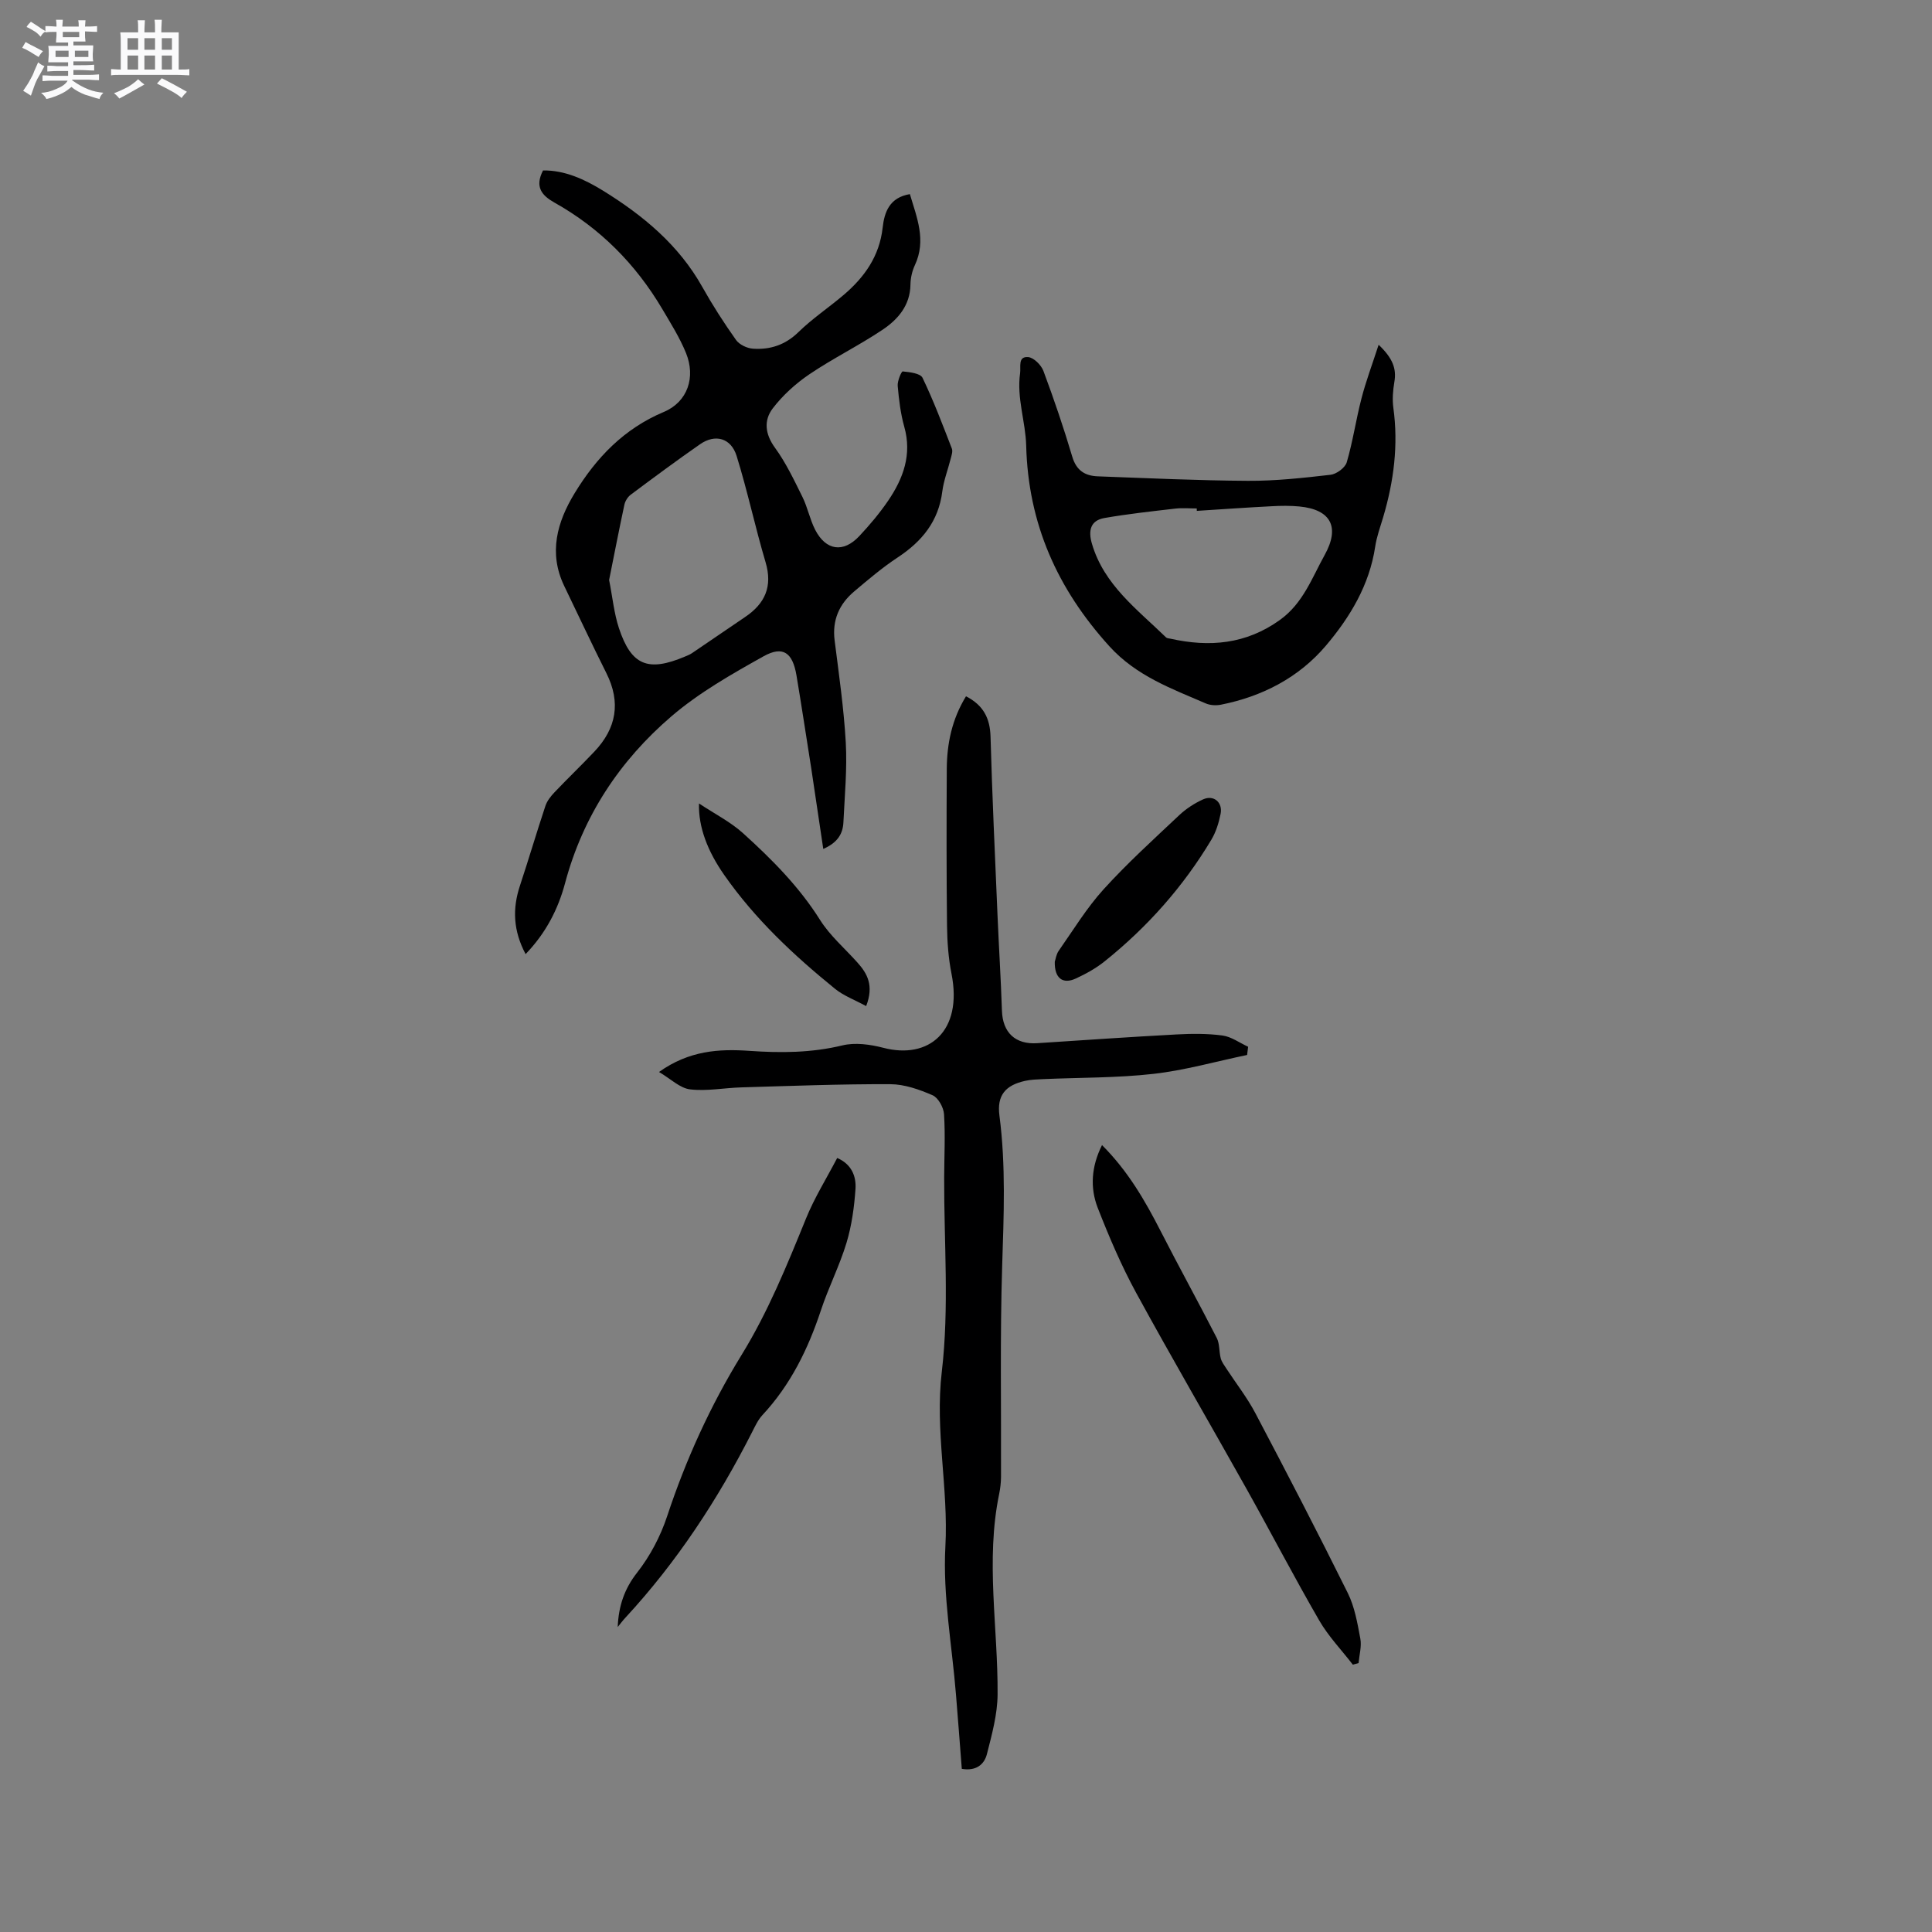 <svg enable-background="new 0 0 400 400" viewBox="0 0 400 400" xmlns="http://www.w3.org/2000/svg"><rect x="0" y="0" width="400" height="400" fill="#808080" stroke="none"/><path d="m6.8 9.5c.6.3 1.3.7 2.1 1.1-.4.4-.7.8-.9 1.2-.7-.4-1.3-.8-1.8-1.1s-1.1-.6-1.6-.8c.2-.4.5-.8.7-1.2.4.2.8.5 1.5.8zm.9 6.9c-.3.6-.5 1.1-.7 1.7s-.4 1.1-.6 1.7c-.6-.4-1.1-.7-1.6-1 .7-1 1.2-1.8 1.5-2.4.3-.5.6-1.1.8-1.7.3-.6.5-1.2.8-1.8.3.3.8.6 1.3.8-.7 1.3-1.2 2.2-1.5 2.7zm.1-11c.4.3 1 .7 1.7 1.1-.5.2-.8.6-1.1 1.1-.5-.6-1-1-1.4-1.2s-.9-.6-1.5-.8c.2-.4.5-.7.9-1.1.5.3.9.6 1.4.9zm10.5 13.1c1 .4 2 .6 3.1.7-.4.4-.7.8-.8 1.3-.9-.2-1.9-.6-3-.9-1-.4-2-.9-2.8-1.6-.5.4-1.1.9-1.9 1.3s-1.9.9-3.3 1.2c-.1-.3-.5-.8-1.1-1.3 1 0 2.1-.3 3.2-.8 1.2-.5 1.9-1 2.3-1.7h-3.2c-.4 0-1 0-2 .1v-1.2c1 0 1.7.1 2 .1h3.3v-1h-2.3c-.2 0-.9 0-2 .1v-1.2c1.2 0 1.9.1 2 .1h2.3v-.8h-4.1c0-.7.1-1.2.1-1.6 0-.5 0-1.1-.1-1.8h4.1v-.7h-2.5c0-.6.1-1.1.1-1.6v-.6h-.5c-.4 0-1 0-1.8.1v-1.3c1.2 0 1.9.1 2.1.1h.2c0-.3 0-.8-.1-1.4h1.4c0 .6-.1 1-.1 1.4h3.4c0-.4 0-.8-.1-1.3h1.5c0 .4-.1.9-.1 1.3.7 0 1.5 0 2.5-.1v1.2c-1 0-1.8-.1-2.5-.1v.6c0 .3 0 .8.1 1.5h-2.5v.8h4.1c0 .7-.1 1.3-.1 1.8s0 1 .1 1.5h-4.1v.8h1.4c.8 0 1.8 0 2.9-.1v1.2c-1 0-1.9-.1-2.8-.1h-1.5v1h3.2c.3 0 1 0 2.1-.1v1.2c-1.1 0-1.8-.1-2.1-.1h-3.4l-.1.1c1.4 1 2.4 1.5 3.4 1.9zm-4.1-6.7v-1.3h-2.7v1.3zm2.2-4.1v-1.1h-3.4v1.1zm1.9 4.1v-1.3h-2.8v1.3z" fill="#fafafb"/><path d="m37 6.7v2.3 5.4c1 0 1.8 0 2.2-.1v1.3c-.6 0-1.5-.1-2.5-.1h-11.9c-.7 0-1.3 0-1.8.1v-1.3c.5 0 1.1.1 2 .1v-5.2c0-1 0-1.8-.1-2.5h3.7c0-1.3 0-2.1-.1-2.5h1.5c0 .4-.1 1.3-.1 2.5h2.2c0-1.2 0-2.1-.1-2.6h1.5c0 .4-.1 1.3-.1 2.6zm-12.3 13.7c-.3-.4-.7-.8-1.1-1.1 1.1-.4 2.1-.9 2.9-1.3.8-.5 1.5-1 2.1-1.6.4.4.9.8 1.3 1.1-2.5 1.4-4.2 2.4-5.2 2.9zm3.9-10.1v-2.4h-2.2v2.4zm0 4.1v-2.9h-2.2v2.9zm3.5-4.1v-2.4h-2.2v2.4zm0 4.1v-2.9h-2.2v2.9zm.4 2.9 1-1.1c.6.3 1.4.7 2.5 1.3s2 1.1 2.7 1.5c-.4.4-.8.8-1.1 1.3-.8-.8-2.5-1.7-5.1-3zm3.1-7v-2.4h-2.1v2.4zm0 4.1v-2.9h-2.1v2.9z" fill="#fafafb"/><g fill="#000001"><path d="m108.82 197.54c-2.57-4.85-2.75-9.39-1.18-14.14 1.82-5.5 3.46-11.07 5.29-16.57.35-1.04 1.12-2 1.89-2.81 2.7-2.84 5.54-5.56 8.23-8.4 4.57-4.82 5.54-10.19 2.49-16.26-2.99-5.96-5.8-12-8.71-18.01-3.32-6.88-1.48-13.3 2.16-19.27 4.47-7.33 10.19-13.32 18.44-16.79 4.97-2.09 6.63-7.21 4.6-12.2-1.3-3.19-3.17-6.16-4.93-9.14-5.5-9.29-12.87-16.72-22.31-22.01-2.62-1.47-4.12-3.24-2.36-6.65 4.47-.07 8.6 1.83 12.43 4.19 8.28 5.12 15.66 11.22 20.54 19.92 2.12 3.78 4.48 7.45 6.99 10.99.68.96 2.26 1.71 3.48 1.8 3.58.25 6.72-.77 9.46-3.45 2.87-2.8 6.26-5.06 9.33-7.67 4.32-3.67 7.42-8.03 8.08-13.91.36-3.26 1.42-6.26 5.64-6.97 1.44 4.85 3.45 9.55 1.03 14.72-.57 1.22-.89 2.66-.91 4.01-.06 4.31-2.58 7.2-5.76 9.34-4.92 3.3-10.28 5.92-15.18 9.24-2.83 1.92-5.5 4.34-7.57 7.05-1.88 2.46-1.62 5.3.46 8.15 2.27 3.12 3.96 6.7 5.69 10.19 1.07 2.17 1.53 4.64 2.63 6.79 2.22 4.32 5.82 4.84 9.12 1.33 2.17-2.31 4.23-4.76 6.01-7.37 3.12-4.6 4.94-9.53 3.32-15.28-.77-2.74-1.11-5.62-1.36-8.46-.09-1.01.77-3.03 1.04-3 1.44.14 3.65.39 4.1 1.32 2.29 4.76 4.16 9.72 6.07 14.65.23.59-.07 1.44-.25 2.14-.57 2.26-1.44 4.47-1.73 6.76-.78 6.17-4.21 10.33-9.23 13.64-3.17 2.09-6.1 4.58-9.01 7.04-3.1 2.62-4.58 5.94-4.05 10.14.89 7.04 1.91 14.08 2.31 21.15.3 5.47-.23 11-.49 16.5-.11 2.35-1.17 4.21-4.17 5.52-.86-5.77-1.66-11.23-2.49-16.69-.52-3.41-1.06-6.81-1.6-10.21-.48-3.02-.95-6.03-1.46-9.04-.79-4.68-2.77-6.19-6.8-3.95-6.62 3.7-13.35 7.52-19.07 12.42-10.72 9.19-18.33 20.66-22.04 34.56-1.42 5.31-3.91 10.26-8.17 14.69zm17.29-77.46c.71 3.58 1.02 6.89 2.03 9.96 2.56 7.75 6.03 9.13 13.69 5.89.49-.21.99-.4 1.42-.69 3.68-2.48 7.33-5.01 11.01-7.49 4.13-2.78 5.74-6.32 4.24-11.36-2.16-7.28-3.74-14.74-5.99-21.99-1.16-3.73-4.43-4.6-7.55-2.44-4.86 3.38-9.62 6.91-14.36 10.45-.62.46-1.15 1.3-1.32 2.05-1.13 5.27-2.15 10.55-3.17 15.62z"/><path d="m200 144.16c3.61 1.85 4.97 4.55 5.08 8.35.34 12.29.92 24.58 1.44 36.87.28 6.62.7 13.24.92 19.87.15 4.53 2.76 7.03 7.31 6.73 9.61-.63 19.21-1.29 28.83-1.81 3.17-.17 6.39-.2 9.52.22 1.84.25 3.55 1.52 5.31 2.33-.07.57-.14 1.14-.21 1.7-6.45 1.34-12.85 3.17-19.37 3.91-7.56.86-15.22.75-22.84 1.09-1.27.06-2.56.09-3.79.37-4.08.91-5.82 3.04-5.28 7.16 1.35 10.36.9 20.7.57 31.1-.46 14.58-.18 29.18-.24 43.77-.01 1.16-.15 2.33-.38 3.47-2.86 13.83-.23 27.68-.33 41.53-.03 4.13-1.18 8.3-2.21 12.35-.55 2.16-2.26 3.56-5.2 3.05-.39-5.06-.78-10.19-1.2-15.32-.82-10.23-2.75-20.53-2.2-30.69.66-12.13-2.19-23.96-.74-36.22 1.56-13.26.44-26.83.49-40.27.02-4.35.25-8.71-.03-13.04-.09-1.4-1.2-3.41-2.37-3.92-2.74-1.19-5.81-2.28-8.75-2.29-10.28-.04-20.55.36-30.83.66-3.56.1-7.16.83-10.64.41-2.09-.25-3.99-2.17-6.42-3.6 6.26-4.45 12.42-4.81 18.73-4.37 6.46.45 12.83.42 19.23-1.13 2.64-.64 5.76-.21 8.46.49 9.46 2.48 16.5-3.41 14.14-15.32-.65-3.26-.89-6.65-.93-9.98-.12-10.8-.11-21.61-.05-32.41.03-5.25 1.06-10.29 3.98-15.06z"/><path d="m285.43 71.38c2.88 2.74 3.74 4.91 3.26 7.69-.3 1.76-.45 3.62-.21 5.37 1.06 7.72.09 15.21-2.1 22.61-.6 2.03-1.35 4.05-1.66 6.12-1.19 7.96-5.22 14.62-10.2 20.5-5.61 6.61-13.17 10.53-21.74 12.23-1 .2-2.21.13-3.13-.26-7.14-3.09-14.38-5.69-19.96-11.83-10.79-11.9-16.82-25.38-17.23-41.57-.13-4.94-1.99-9.85-1.26-14.95.19-1.36-.5-3.52 1.66-3.36 1.15.09 2.71 1.64 3.17 2.87 2.18 5.85 4.2 11.77 5.97 17.75.85 2.87 2.64 3.97 5.29 4.07 10.36.38 20.73.87 31.09.93 5.7.03 11.42-.6 17.09-1.25 1.24-.14 3.03-1.46 3.36-2.59 1.27-4.33 1.91-8.84 3.05-13.22.9-3.5 2.19-6.92 3.55-11.11zm-37.64 34.39c-.01-.17-.01-.33-.02-.5-1.48 0-2.98-.14-4.44.03-4.9.57-9.81 1.1-14.67 1.95-2.92.51-3.37 2.63-2.6 5.28 2.49 8.57 9.39 13.62 15.35 19.43.2.2.59.21.9.27 8.1 1.81 15.68 1.16 22.7-3.89 4.78-3.44 6.61-8.68 9.25-13.44 3.21-5.78 1.29-9.41-5.24-10.04-1.89-.18-3.81-.16-5.71-.05-5.18.26-10.35.63-15.52.96z"/><path d="m228.16 237.08c5.34 5.33 8.87 11.42 12.11 17.75 3.8 7.44 7.84 14.75 11.65 22.19.62 1.22.46 2.82.82 4.2.2.76.72 1.44 1.16 2.12 2.01 3.08 4.31 6.01 6.01 9.24 6.51 12.35 12.94 24.74 19.14 37.25 1.42 2.87 1.99 6.22 2.59 9.42.3 1.61-.21 3.37-.36 5.07-.4.11-.79.22-1.19.33-2.34-3.04-5.06-5.86-6.96-9.15-5.19-8.97-9.97-18.17-15.03-27.21-7.6-13.57-15.44-27.01-22.89-40.66-3.07-5.64-5.61-11.6-7.95-17.59-1.6-4.15-1.32-8.52.9-12.96z"/><path d="m127.89 336.86c.18-4.35 1.38-7.91 4.02-11.27 2.69-3.43 4.85-7.54 6.22-11.69 3.88-11.72 8.94-22.86 15.39-33.35 5.51-8.95 9.42-18.6 13.36-28.28 1.74-4.29 4.24-8.28 6.45-12.52 2.95 1.26 3.97 3.75 3.79 6.41-.26 3.76-.78 7.59-1.87 11.19-1.44 4.74-3.73 9.22-5.29 13.94-2.66 8.03-6.29 15.44-12.11 21.69-.91.98-1.51 2.29-2.13 3.51-7.08 13.95-15.59 26.92-26.23 38.43-.57.6-1.07 1.29-1.6 1.94z"/><path d="m218.38 199.12c.17-.49.29-1.52.81-2.26 3.02-4.31 5.78-8.86 9.29-12.73 4.9-5.4 10.33-10.33 15.65-15.34 1.43-1.35 3.17-2.48 4.96-3.29 2.19-.99 4.1.62 3.62 3.01-.37 1.84-.95 3.74-1.91 5.34-5.82 9.73-13.25 18.09-22.09 25.18-1.79 1.44-3.87 2.59-5.97 3.56-2.71 1.25-4.44-.05-4.36-3.47z"/><path d="m179.33 208.3c-2.4-1.3-4.65-2.13-6.41-3.55-8.58-6.96-16.61-14.48-22.98-23.6-3.43-4.9-5.37-9.92-5.22-14.8 3.29 2.18 6.52 3.81 9.11 6.15 5.96 5.39 11.62 11.07 15.97 17.99 2.05 3.25 5.11 5.87 7.71 8.78 2.06 2.29 3.46 4.76 1.82 9.03z"/></g></svg>